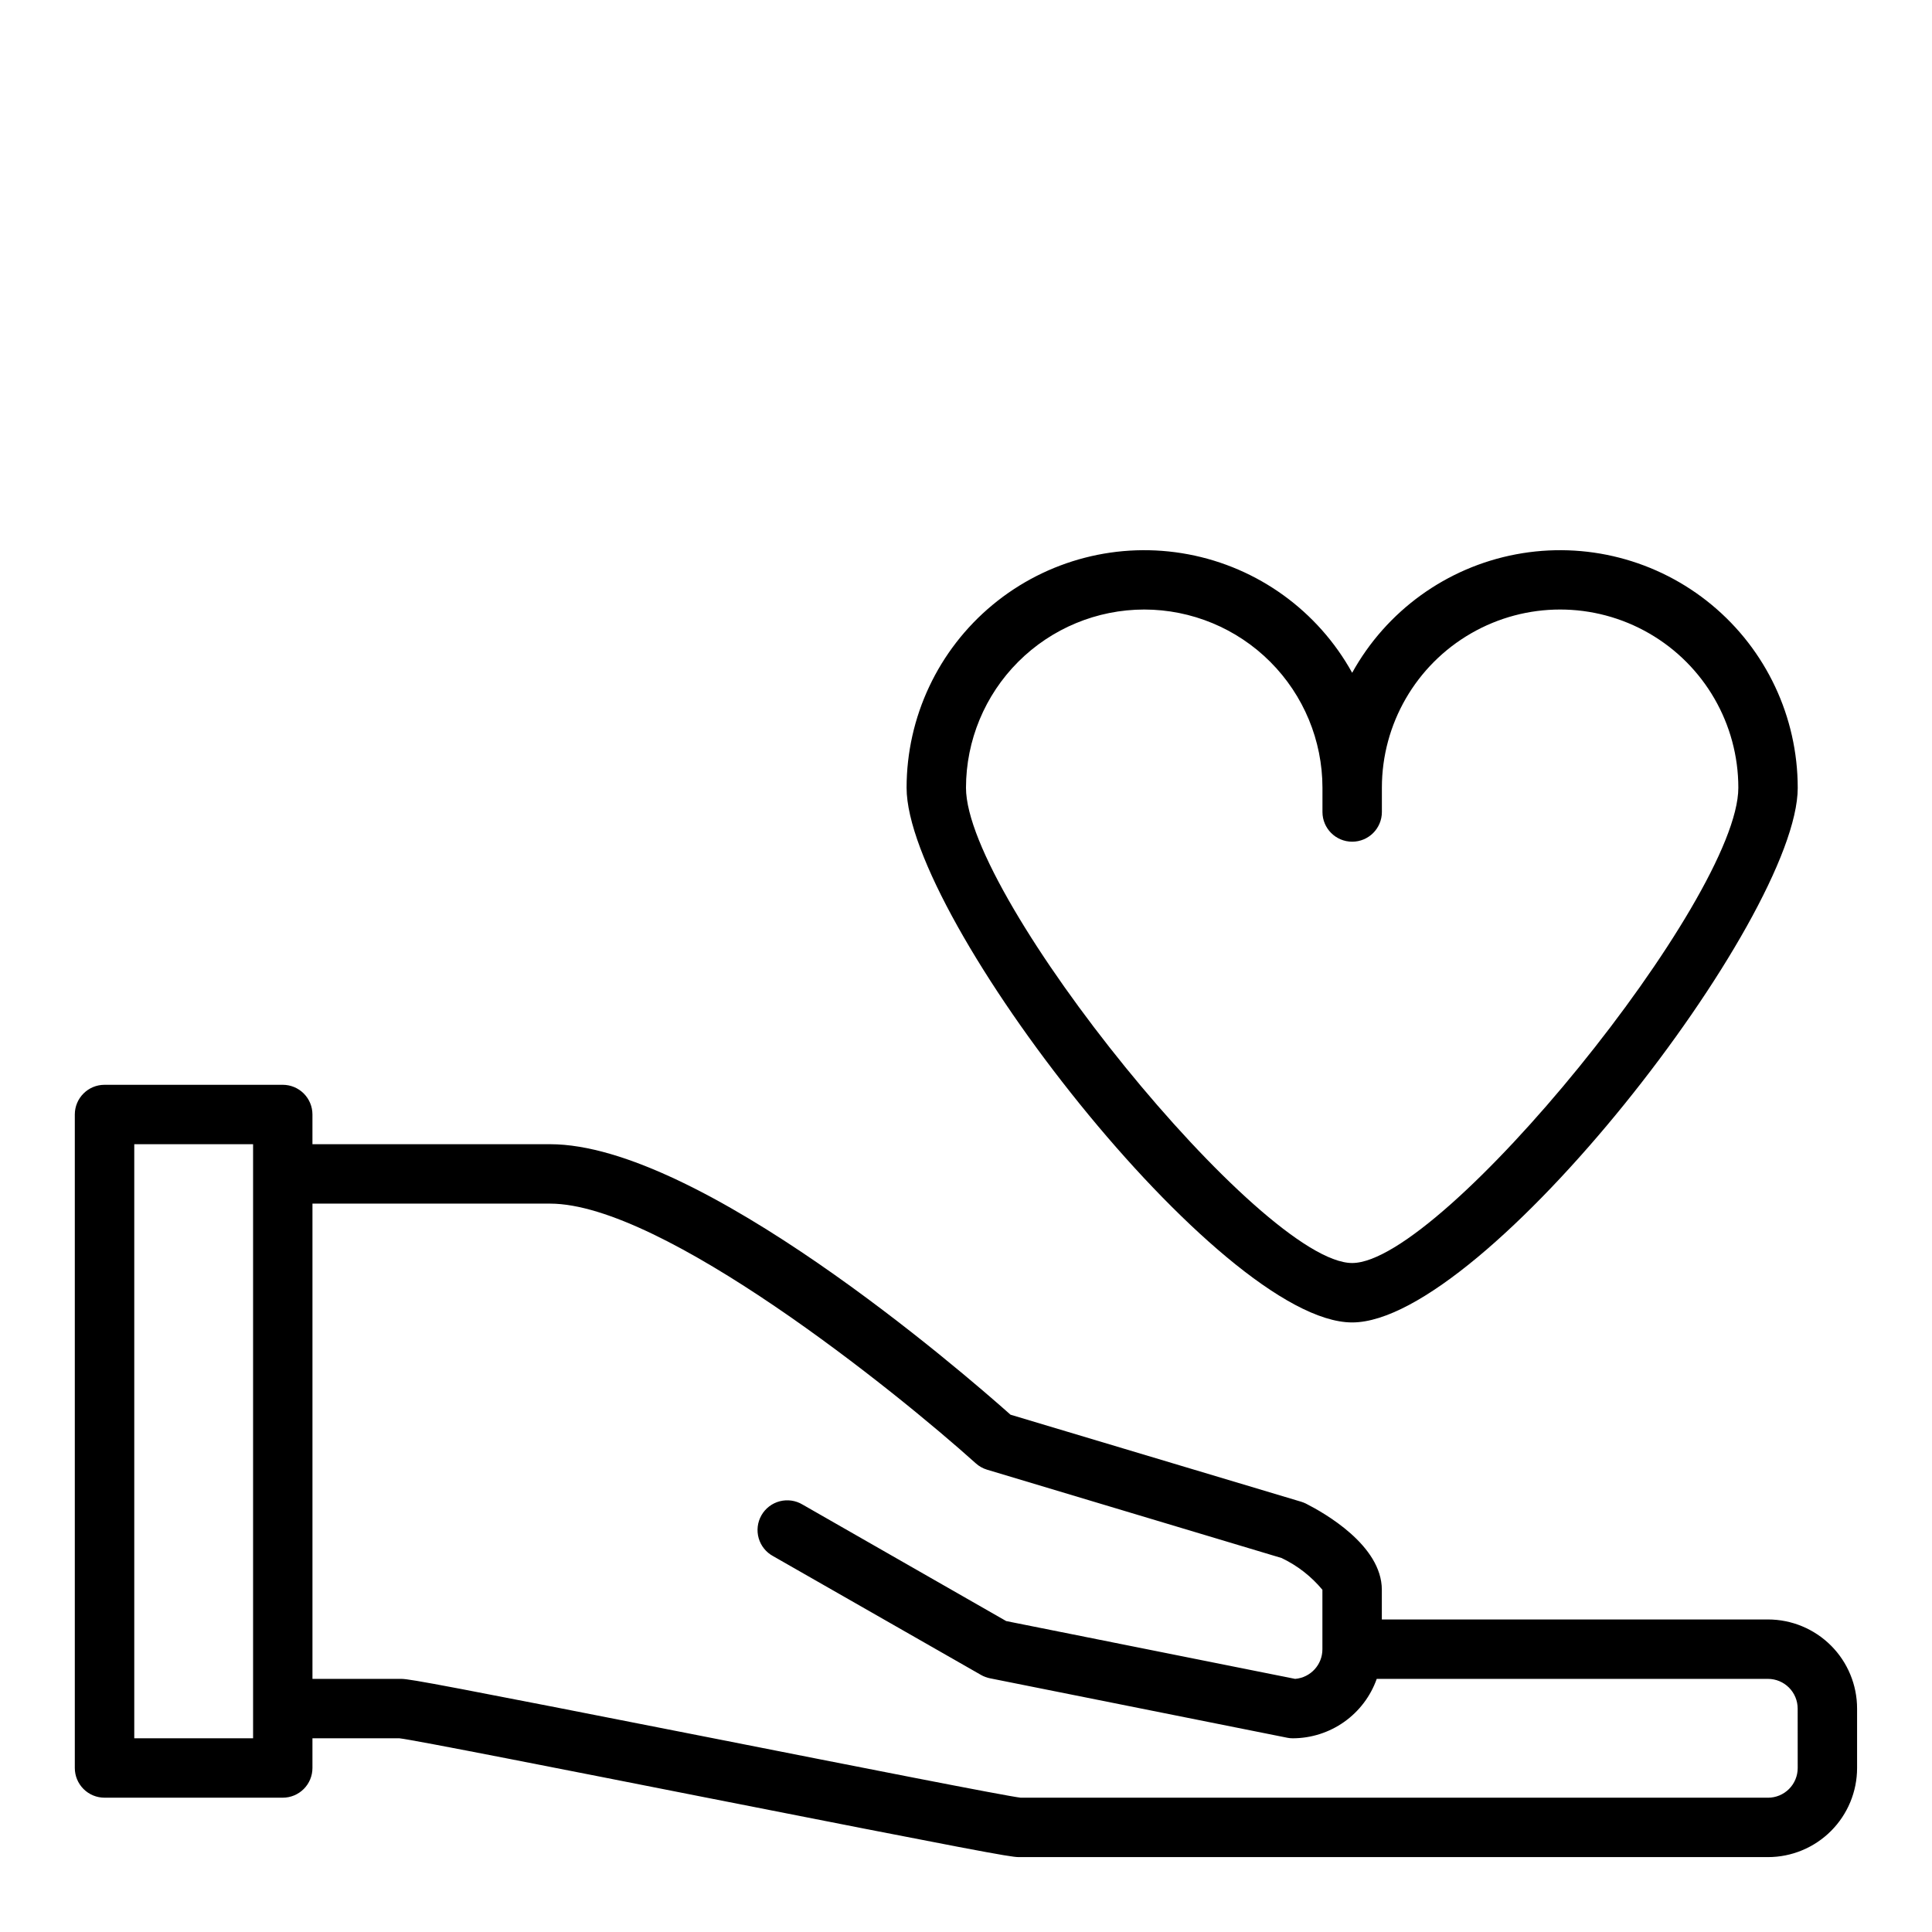 <?xml version="1.0" encoding="UTF-8"?>
<!-- Uploaded to: SVG Repo, www.svgrepo.com, Generator: SVG Repo Mixer Tools -->
<svg fill="#000000" width="800px" height="800px" version="1.1" viewBox="144 144 512 512" xmlns="http://www.w3.org/2000/svg">
 <g>
  <path d="m612.54 573.18h-102.34v-7.871c0-11.809-15.383-20.43-20.098-22.828v-0.004c-0.406-0.195-0.828-0.363-1.258-0.496l-77.047-23.07c-12.898-11.477-82.488-71.684-122.02-71.684h-62.977v-7.871c0-2.09-0.828-4.09-2.305-5.566-1.477-1.477-3.477-2.305-5.566-2.305h-47.23c-4.348 0-7.875 3.523-7.875 7.871v173.18c0 2.09 0.832 4.09 2.309 5.566 1.477 1.477 3.477 2.305 5.566 2.305h47.23c2.09 0 4.09-0.828 5.566-2.305 1.477-1.477 2.305-3.477 2.305-5.566v-7.871h23.043c3.816 0.418 44.699 8.492 80.773 15.609 71.055 14.004 81.09 15.879 83.312 15.879h198.6c6.262 0 12.27-2.488 16.699-6.918 4.43-4.43 6.918-10.438 6.918-16.699v-15.742c0-6.266-2.488-12.273-6.918-16.699-4.43-4.43-10.438-6.918-16.699-6.918zm-401.47-118.08v149.57h-31.488v-157.44h31.488zm409.34 157.44c0 2.09-0.828 4.09-2.305 5.566s-3.477 2.305-5.566 2.305h-198.03c-3.824-0.418-44.738-8.5-80.836-15.625-71-13.988-81.039-15.863-83.25-15.863h-23.617v-125.95h62.977c29.789 0 91.535 49.688 112.81 68.824h0.004c0.863 0.781 1.891 1.359 3.004 1.691l78.027 23.402h0.004c4.172 1.988 7.867 4.859 10.82 8.418v15.742c0.016 4.109-3.133 7.535-7.227 7.871l-76.57-15.32-53.961-30.871c-1.816-1.094-3.996-1.41-6.047-0.879-2.055 0.535-3.805 1.871-4.856 3.715-1.051 1.84-1.316 4.027-0.734 6.066 0.582 2.039 1.961 3.754 3.828 4.762l55.105 31.488h-0.004c0.738 0.418 1.535 0.719 2.363 0.883l78.719 15.742v0.004c0.5 0.102 1.004 0.156 1.512 0.156 4.883-0.008 9.645-1.523 13.633-4.34 3.988-2.82 7.004-6.805 8.637-11.406h103.68c2.09 0 4.09 0.832 5.566 2.309s2.305 3.477 2.305 5.566z"/>
  <path d="m502.34 494.46c35.008 0 118.08-107.06 118.08-141.7h-0.004c-0.008-18.746-8.363-36.516-22.801-48.473-14.438-11.961-33.449-16.867-51.871-13.383-18.422 3.481-34.332 14.988-43.406 31.391-9.078-16.402-24.988-27.91-43.41-31.391-18.418-3.484-37.434 1.422-51.871 13.383-14.434 11.957-22.793 29.727-22.801 48.473 0 34.637 83.074 141.7 118.08 141.7zm-55.105-188.93c12.523 0.012 24.531 4.992 33.383 13.848 8.855 8.855 13.836 20.859 13.848 33.383v6.426c0 4.348 3.527 7.871 7.875 7.871 4.348 0 7.871-3.523 7.871-7.871v-6.426c0-16.875 9.004-32.465 23.617-40.902s32.617-8.438 47.23 0c14.613 8.438 23.617 24.027 23.617 40.902 0 29.426-78.422 125.95-102.34 125.95-23.918 0-102.34-96.527-102.34-125.95 0.012-12.523 4.992-24.527 13.848-33.383 8.855-8.855 20.859-13.836 33.383-13.848z"/>
 </g>
</svg>